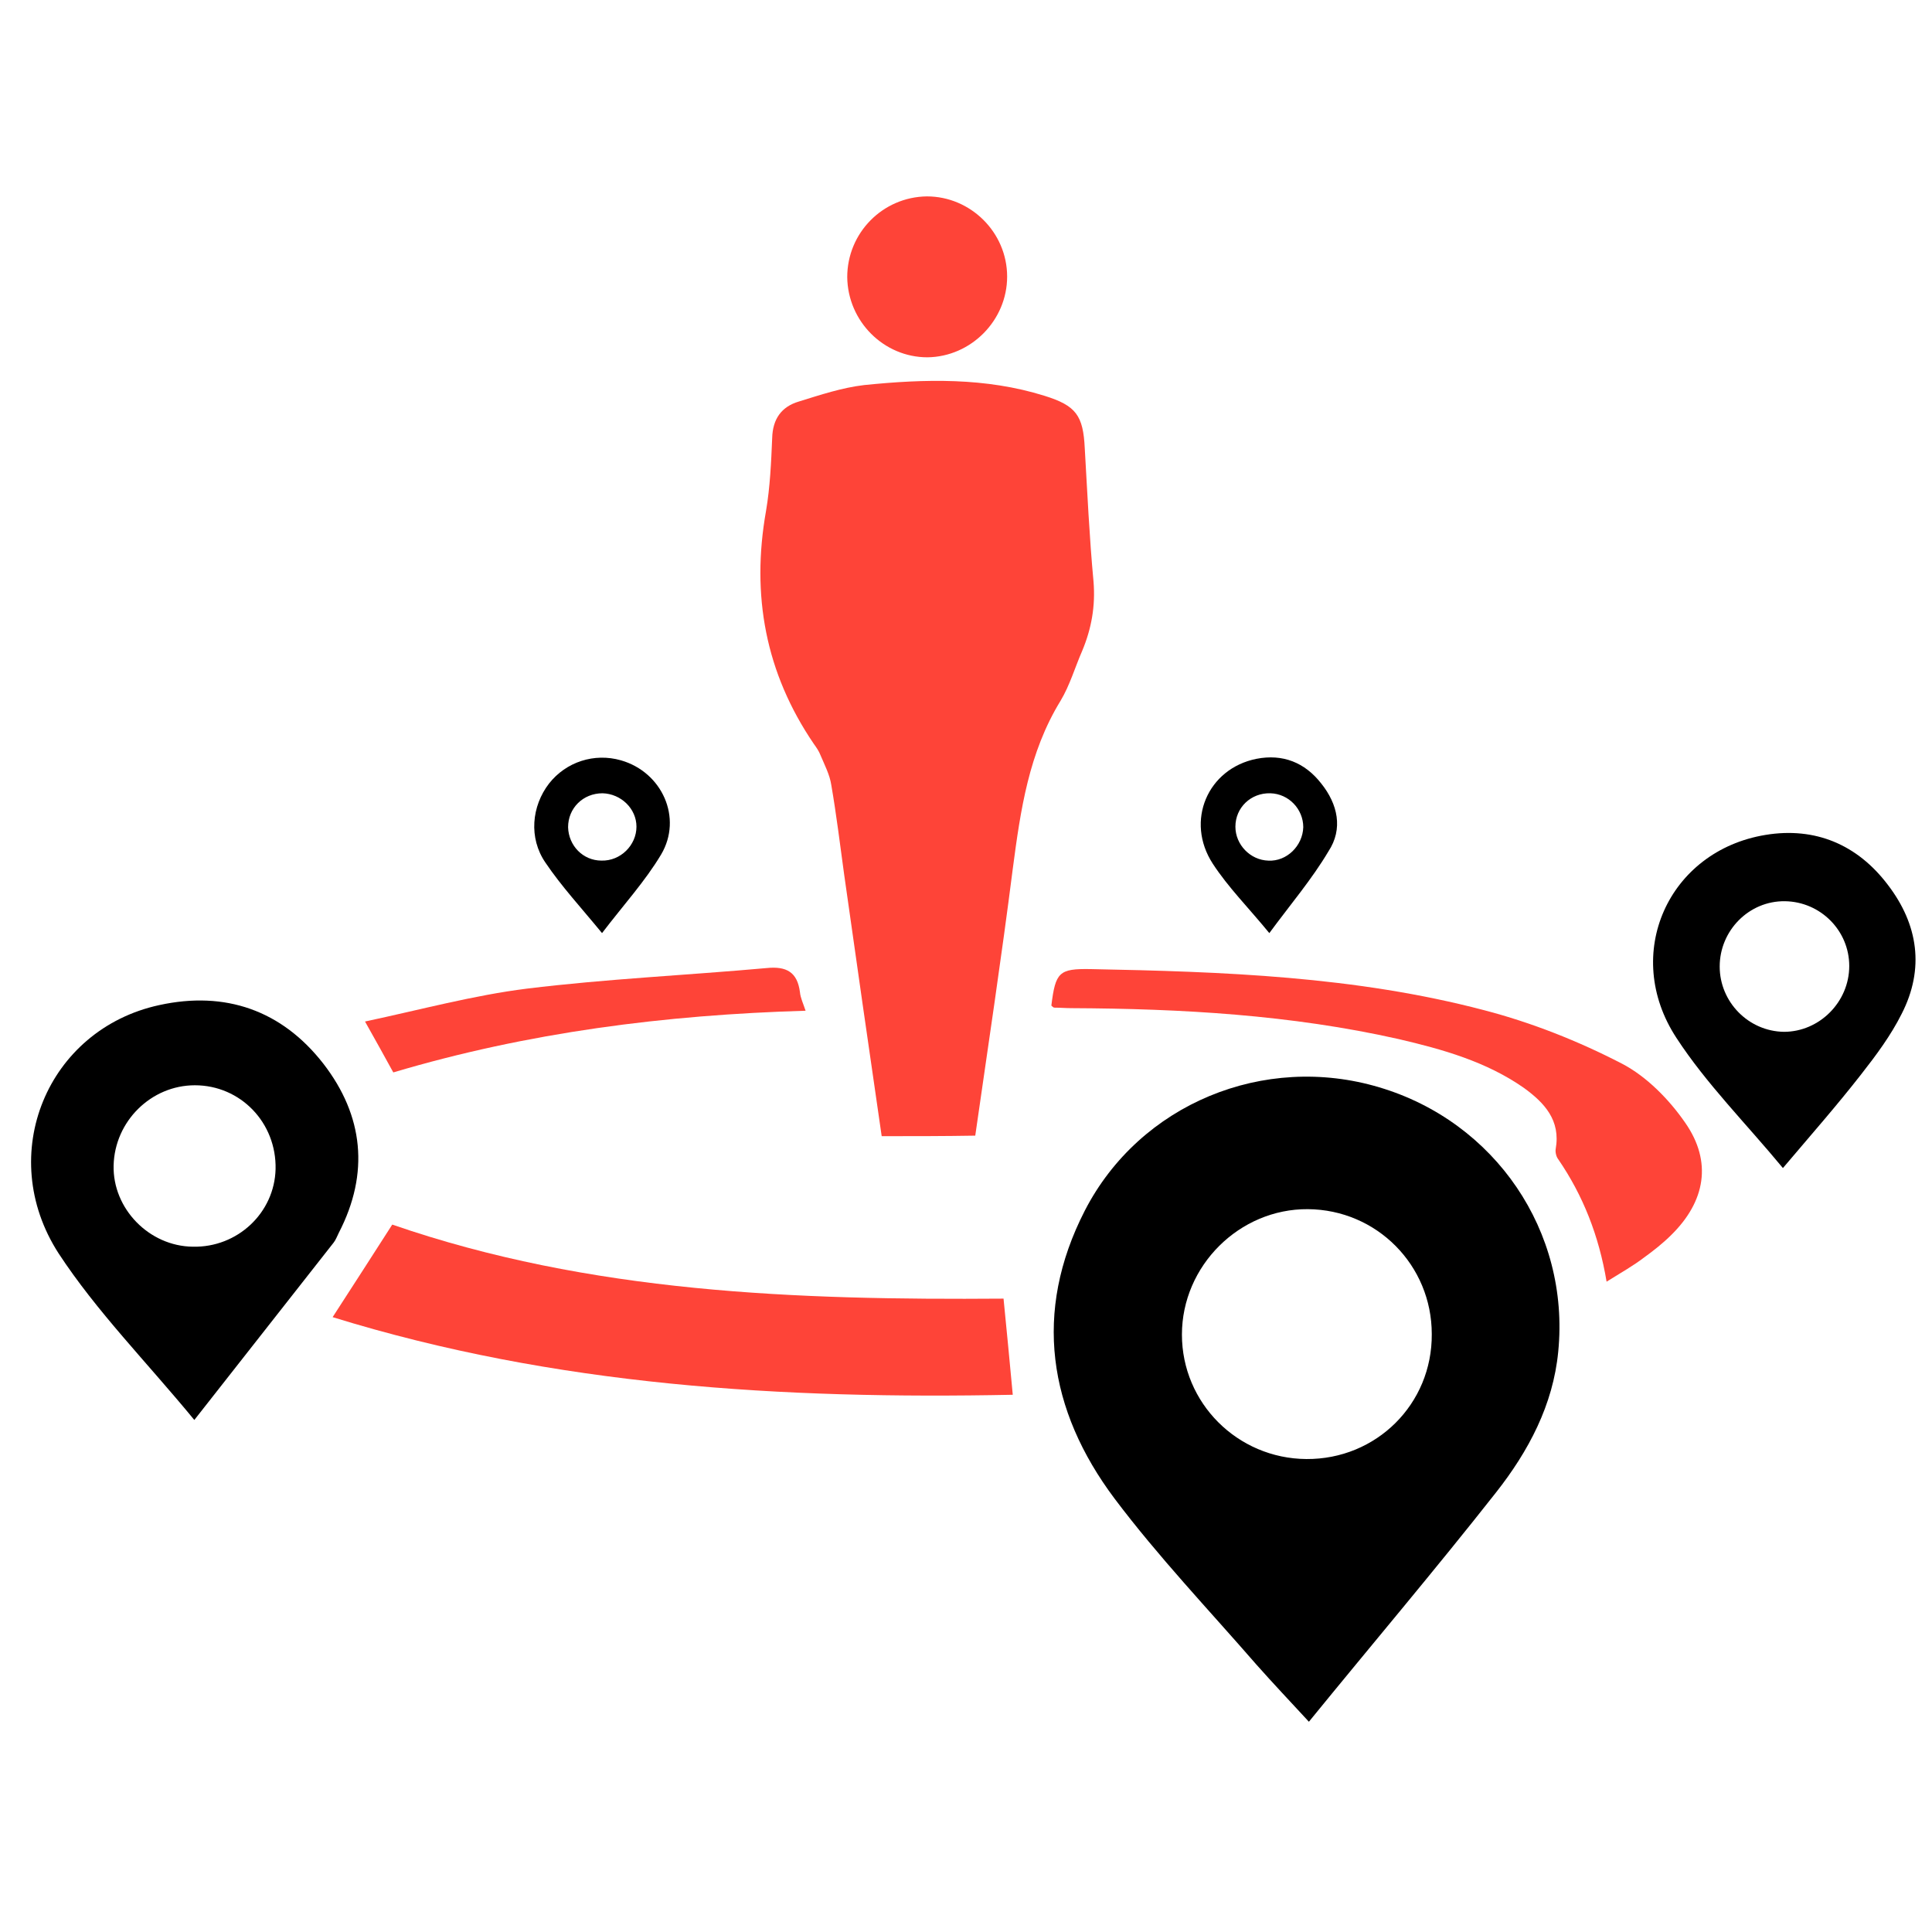 <svg width="72" height="72" viewBox="0 0 72 72" fill="none" xmlns="http://www.w3.org/2000/svg">
<path d="M48.779 64.164C48.07 63.398 47.438 62.727 46.825 62.037C45.043 59.987 43.166 58.014 41.537 55.849C39.066 52.553 38.491 48.894 40.426 45.12C42.476 41.135 47.112 39.238 51.404 40.522C55.715 41.805 58.512 45.886 58.071 50.369C57.88 52.362 56.96 54.086 55.753 55.619C53.492 58.493 51.136 61.271 48.779 64.164ZM53.358 49.718C53.358 47.151 51.308 45.081 48.741 45.062C46.193 45.043 44.047 47.17 44.047 49.737C44.047 52.285 46.116 54.355 48.683 54.374C51.289 54.393 53.377 52.324 53.358 49.718Z" fill="black"/>
<path d="M32.858 42.342C32.379 39.066 31.919 35.828 31.459 32.59C31.306 31.478 31.172 30.367 30.98 29.256C30.923 28.873 30.731 28.509 30.578 28.145C30.52 27.991 30.425 27.857 30.329 27.723C28.528 25.079 27.991 22.186 28.547 19.044C28.7 18.144 28.739 17.224 28.777 16.324C28.796 15.615 29.122 15.155 29.773 14.963C30.578 14.714 31.383 14.446 32.206 14.35C34.467 14.12 36.728 14.063 38.931 14.752C40.1 15.117 40.368 15.481 40.426 16.707C40.522 18.354 40.598 20.021 40.752 21.669C40.828 22.589 40.675 23.432 40.33 24.256C40.062 24.869 39.87 25.539 39.525 26.114C38.337 28.049 38.031 30.195 37.743 32.379C37.322 35.694 36.824 38.989 36.345 42.322C35.176 42.342 34.046 42.342 32.858 42.342Z" fill="#FE4438"/>
<path d="M7.242 52.918C5.461 50.753 3.602 48.875 2.184 46.71C-0.191 43.032 1.763 38.357 5.94 37.456C8.392 36.92 10.499 37.648 12.051 39.641C13.546 41.575 13.776 43.721 12.626 45.944C12.569 46.059 12.511 46.212 12.434 46.308C10.748 48.454 9.063 50.599 7.242 52.918ZM7.185 46.461C8.852 46.499 10.231 45.197 10.27 43.568C10.308 41.844 8.967 40.445 7.262 40.445C5.633 40.445 4.273 41.786 4.234 43.434C4.196 45.043 5.556 46.442 7.185 46.461Z" fill="black"/>
<path d="M12.396 49.086C13.181 47.879 13.89 46.768 14.618 45.637C21.995 48.185 29.677 48.454 37.399 48.396C37.514 49.584 37.629 50.714 37.743 51.979C29.179 52.151 20.692 51.653 12.396 49.086Z" fill="#FE4438"/>
<path d="M59.873 47.764C59.585 46.039 58.991 44.545 58.072 43.204C57.995 43.108 57.957 42.935 57.976 42.821C58.167 41.748 57.554 41.096 56.788 40.541C55.389 39.563 53.761 39.104 52.113 38.721C48.109 37.82 44.028 37.59 39.928 37.571C39.717 37.571 39.506 37.552 39.296 37.552C39.257 37.552 39.219 37.514 39.181 37.475C39.334 36.23 39.468 36.096 40.637 36.115C45.58 36.211 50.504 36.383 55.313 37.648C57.075 38.107 58.819 38.797 60.447 39.64C61.367 40.119 62.21 40.981 62.804 41.843C63.819 43.3 63.551 44.775 62.287 46.02C61.98 46.327 61.616 46.614 61.271 46.863C60.869 47.17 60.428 47.419 59.873 47.764Z" fill="#FE4438"/>
<path d="M66.444 43.53C65.065 41.863 63.589 40.388 62.478 38.683C60.428 35.56 62.172 31.709 65.793 31.115C67.651 30.808 69.222 31.479 70.353 32.973C71.483 34.448 71.732 36.096 70.87 37.782C70.468 38.587 69.912 39.334 69.356 40.043C68.475 41.173 67.517 42.265 66.444 43.53ZM68.916 36C68.916 34.678 67.843 33.605 66.521 33.586C65.18 33.567 64.088 34.678 64.088 36.02C64.088 37.341 65.16 38.434 66.482 38.453C67.804 38.453 68.916 37.341 68.916 36Z" fill="black"/>
<path d="M13.603 38.069C15.672 37.629 17.646 37.092 19.638 36.843C22.608 36.479 25.597 36.345 28.566 36.077C29.314 36 29.716 36.23 29.812 36.977C29.831 37.188 29.927 37.38 30.022 37.667C24.792 37.821 19.677 38.472 14.657 39.966C14.331 39.372 14.024 38.817 13.603 38.069Z" fill="#FE4438"/>
<path d="M34.544 7.319C36.172 7.319 37.533 8.66 37.533 10.308C37.533 11.936 36.192 13.296 34.563 13.316C32.934 13.316 31.593 11.975 31.574 10.327C31.574 8.679 32.896 7.338 34.544 7.319Z" fill="#FE4438"/>
<path d="M47.304 34.774C46.519 33.816 45.771 33.069 45.197 32.188C44.162 30.597 45.005 28.643 46.825 28.279C47.802 28.088 48.626 28.413 49.239 29.199C49.852 29.965 50.063 30.885 49.507 31.728C48.894 32.762 48.109 33.682 47.304 34.774ZM48.569 30.827C48.569 30.157 48.032 29.582 47.342 29.563C46.614 29.544 46.04 30.099 46.04 30.808C46.04 31.479 46.595 32.053 47.266 32.073C47.956 32.111 48.549 31.517 48.569 30.827Z" fill="black"/>
<path d="M22.436 34.774C21.65 33.816 20.922 33.03 20.328 32.149C19.696 31.23 19.811 30.042 20.462 29.199C21.094 28.394 22.148 28.049 23.144 28.336C24.677 28.777 25.444 30.482 24.639 31.843C24.045 32.839 23.24 33.72 22.436 34.774ZM23.719 30.808C23.719 30.137 23.144 29.582 22.455 29.563C21.727 29.563 21.171 30.118 21.171 30.827C21.19 31.517 21.727 32.072 22.416 32.072C23.125 32.092 23.719 31.498 23.719 30.808Z" fill="black"/>
</svg>
